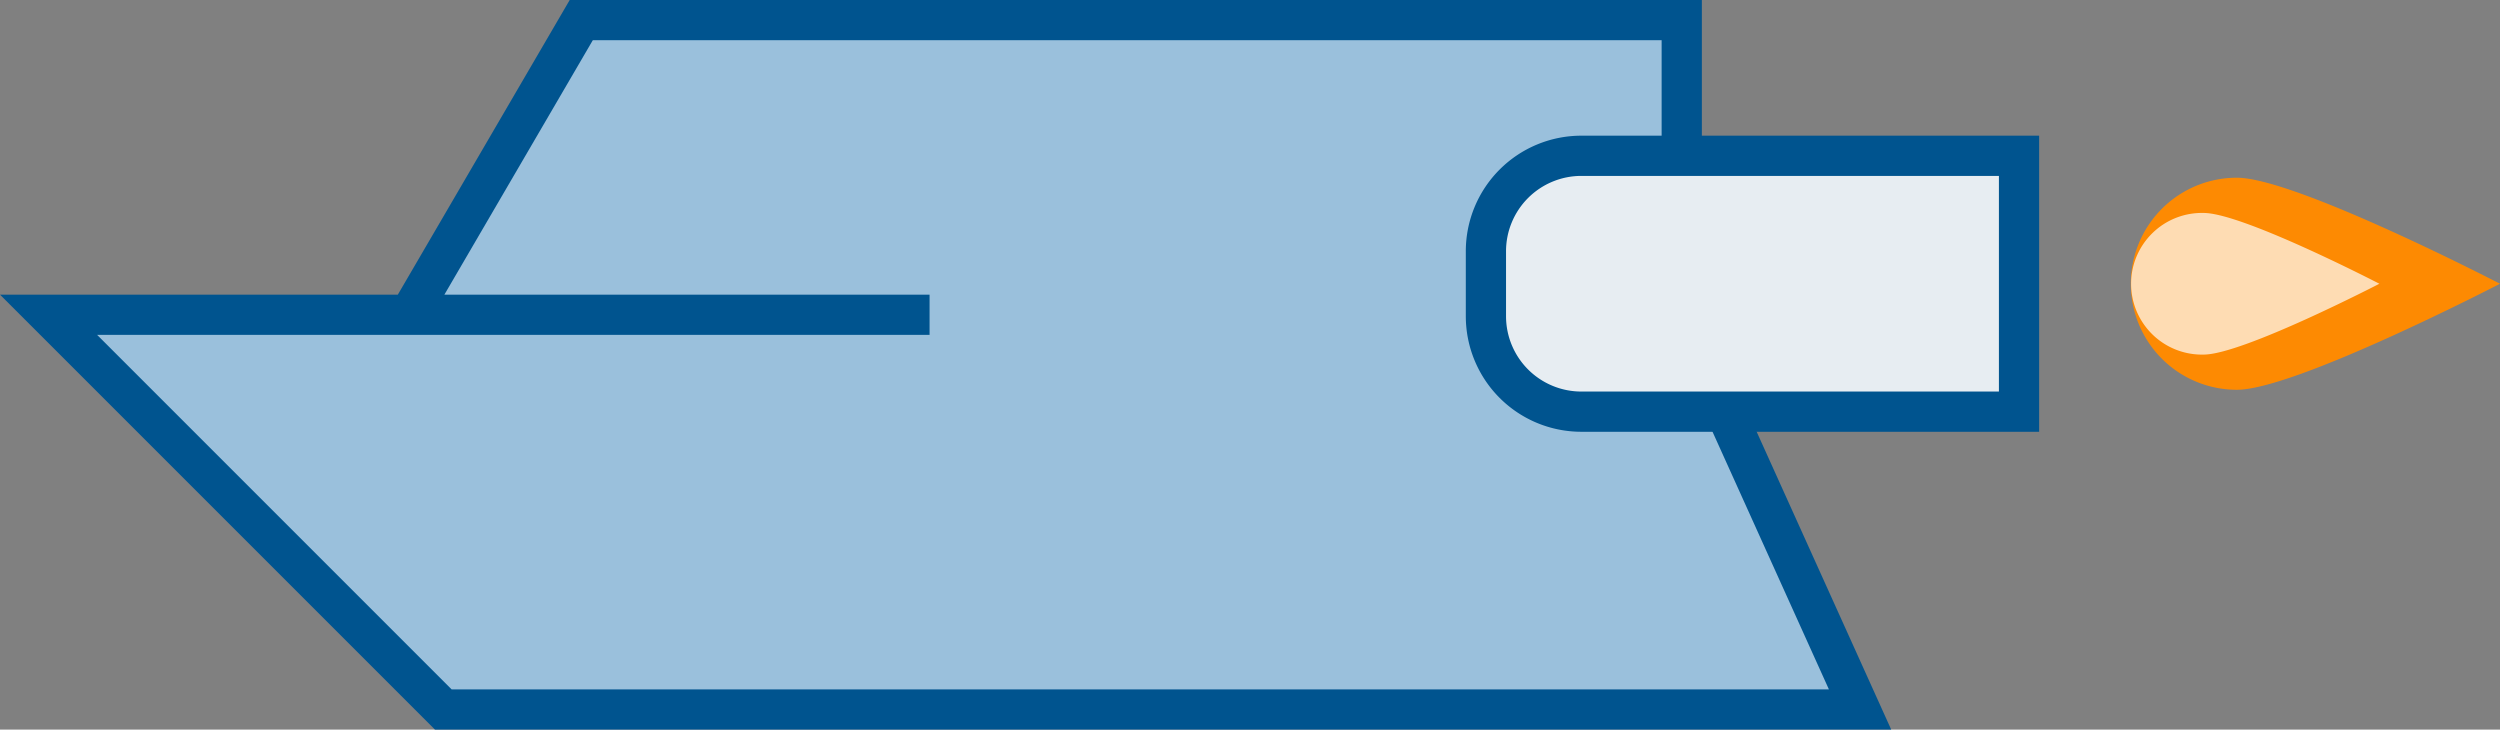 <?xml version="1.0" encoding="UTF-8"?> <svg xmlns="http://www.w3.org/2000/svg" width="62.15" height="18.138" viewBox="0 0 62.15 18.138"><rect x="0" y="0" width="62.15" height="18.138" fill="#808080" stroke="none"/> <defs> <style>.cls-1{fill:#9ac0dc;}.cls-1,.cls-2{stroke:#00548f;stroke-miterlimit:10;}.cls-2{fill:#e7edf2;}.cls-3{fill:#fd8a02;}.cls-4{fill:#fedcb3;}</style> </defs> <title>ship-2</title> <g id="Layer_2" data-name="Layer 2"> <polyline class="cls-1" points="23.109 7.825 1.207 7.825 11.02 17.638 46.241 17.638 41.808 7.825 41.808 0.5 14.45 0.5 10.177 7.825"></polyline> <path class="cls-2" d="M39.314,3.873H50.193a0,0,0,0,1,0,0v6.361a0,0,0,0,1,0,0H39.314A2.373,2.373,0,0,1,36.94,7.861V6.247A2.373,2.373,0,0,1,39.314,3.873Z"></path> <path class="cls-3" d="M55.608,4.418c1.456,0,6.542,2.636,6.542,2.636S57.064,9.69,55.608,9.69a2.636,2.636,0,1,1,0-5.272Z"></path> <path class="cls-4" d="M54.782,5.294c.972,0,4.369,1.76,4.369,1.76s-3.4,1.761-4.369,1.761a1.761,1.761,0,1,1,0-3.521Z"></path> </g> </svg> 